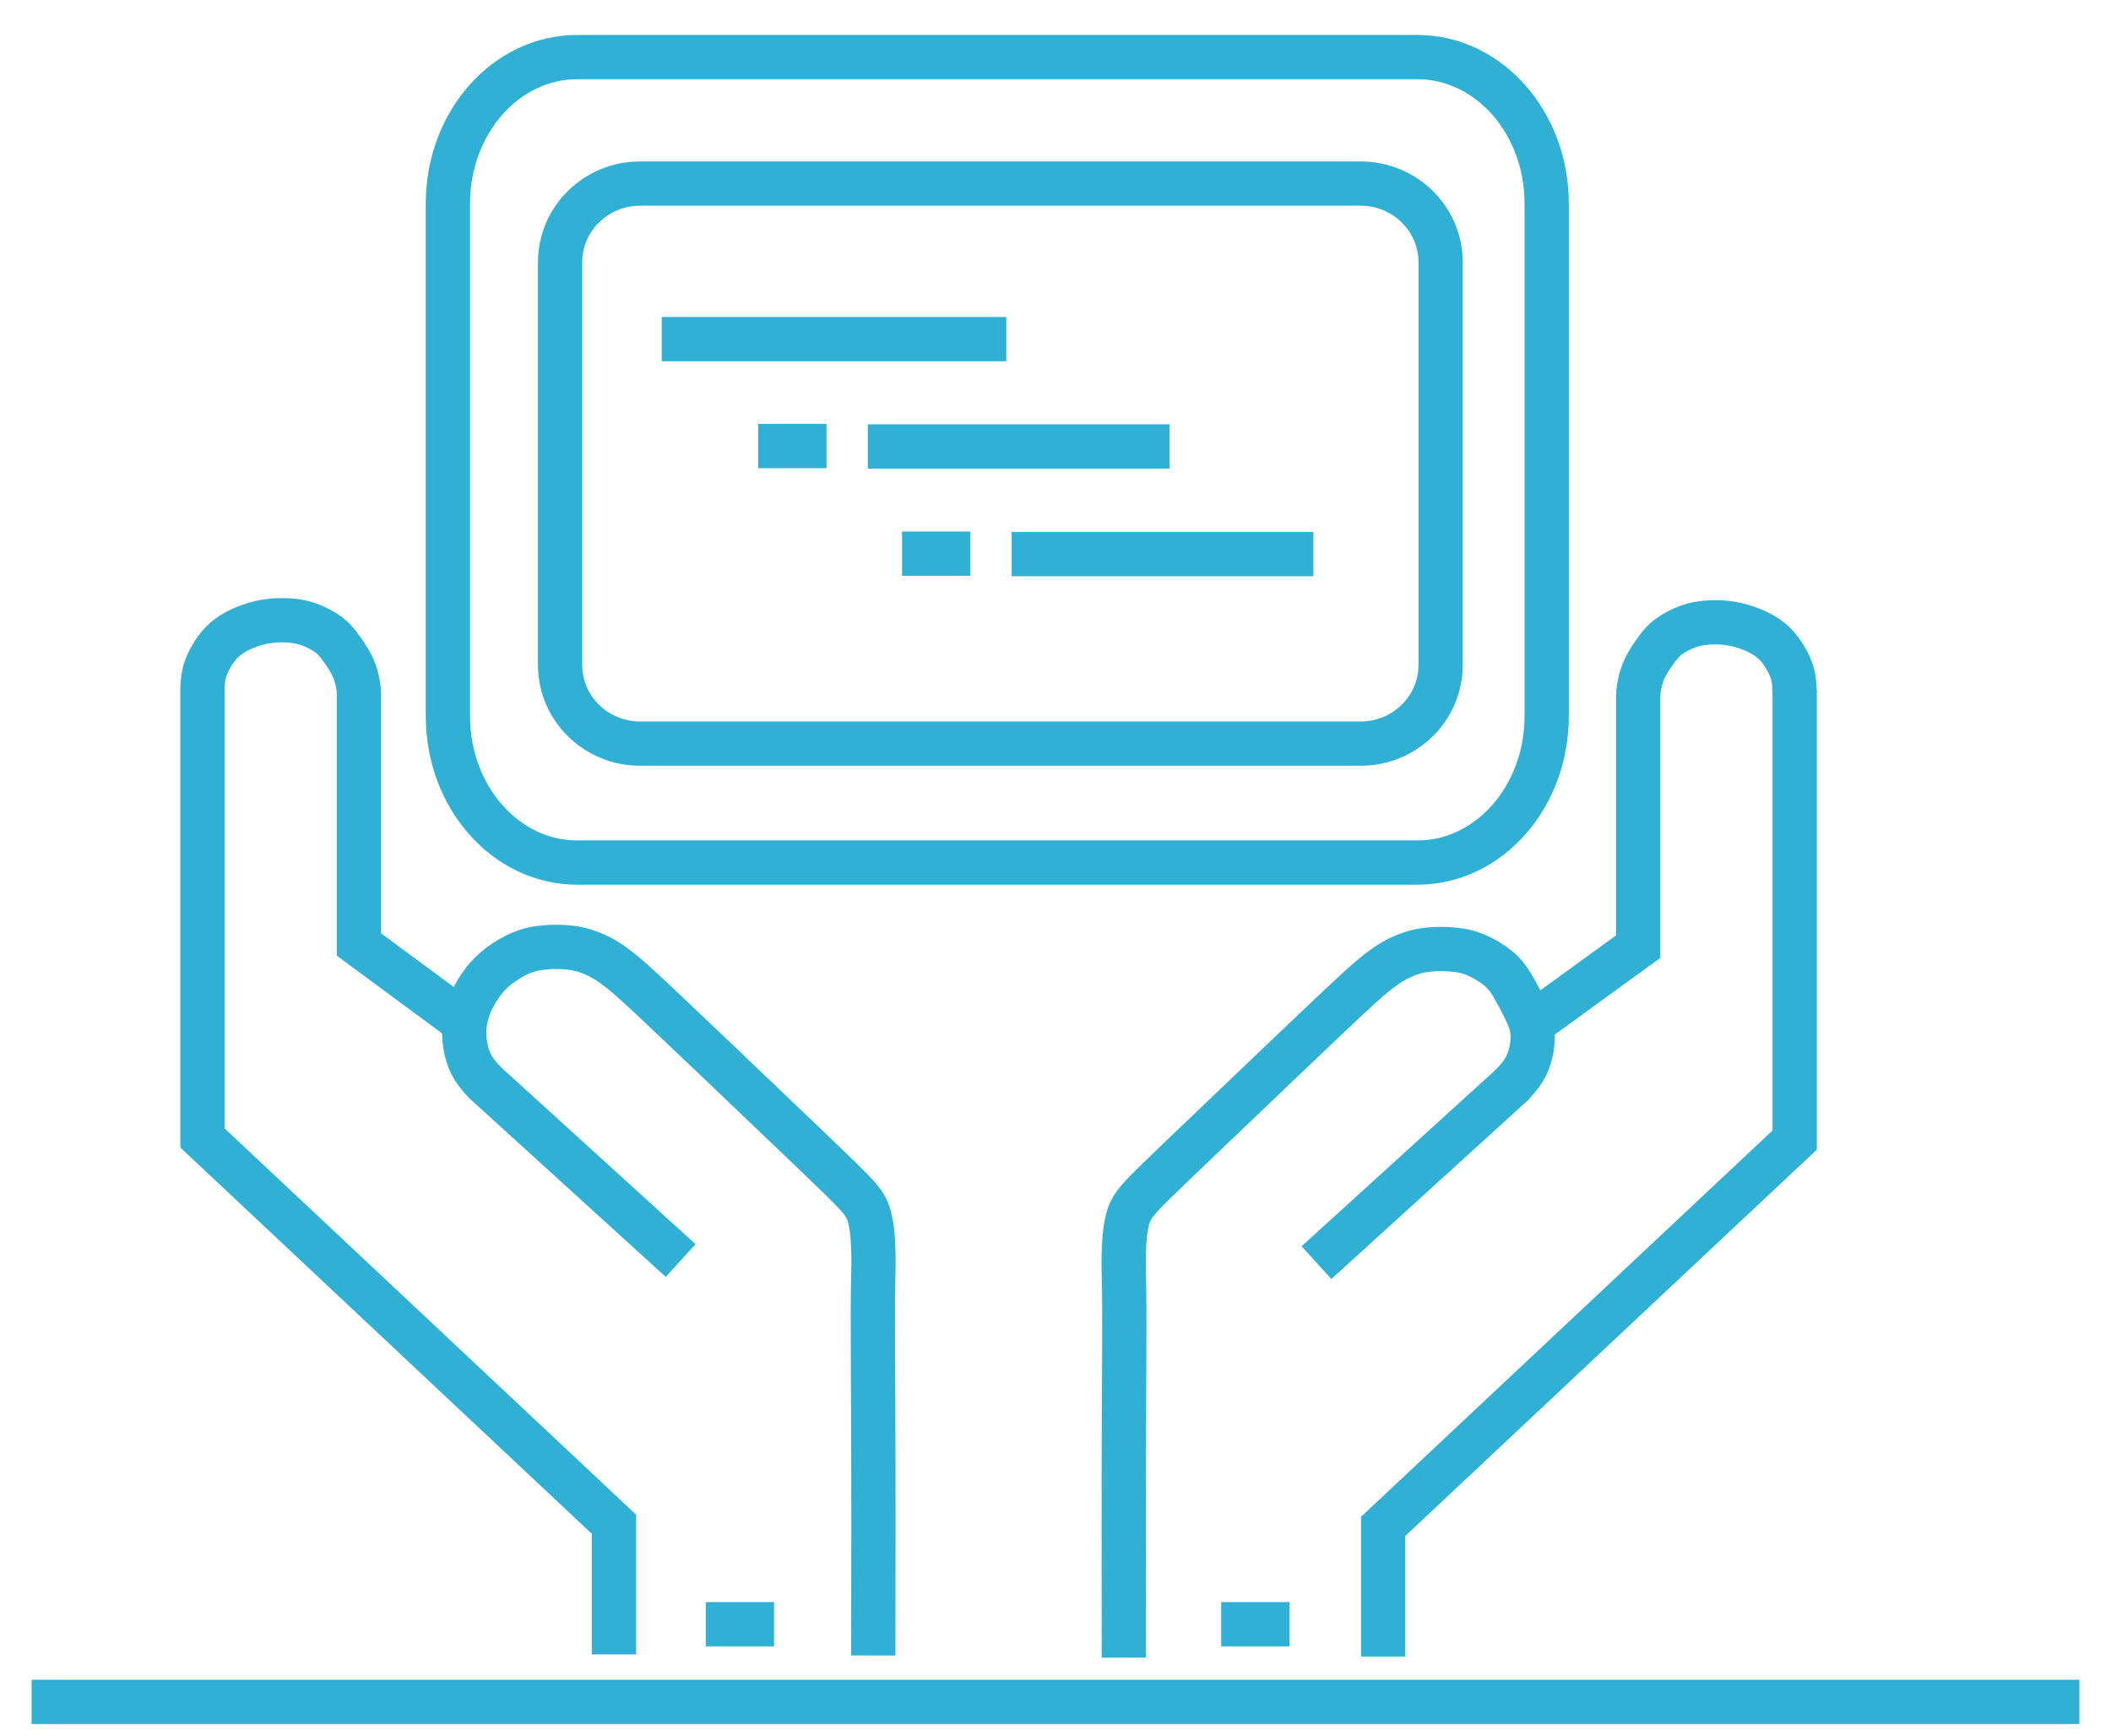 <svg width="62" height="51" viewBox="0 0 62 51" fill="none" xmlns="http://www.w3.org/2000/svg">
<g clip-path="url(#clip0_2831_2336)">
<path d="M18.033 48.593V44.77L5.947 33.424V20.228" stroke="#30B0D5" stroke-width="1.3" stroke-miterlimit="22.926"/>
<path d="M5.945 20.263C5.951 20.116 5.956 19.967 5.987 19.823C6.017 19.678 6.07 19.537 6.146 19.389C6.222 19.242 6.32 19.087 6.43 18.956C6.541 18.826 6.664 18.718 6.817 18.621C6.97 18.525 7.153 18.44 7.341 18.374C7.529 18.309 7.725 18.262 7.923 18.238C8.12 18.214 8.321 18.211 8.513 18.225C8.704 18.24 8.886 18.271 9.082 18.341C9.277 18.412 9.485 18.522 9.633 18.629C9.78 18.736 9.868 18.839 9.958 18.956C10.048 19.072 10.14 19.204 10.221 19.336C10.302 19.468 10.371 19.602 10.422 19.747C10.474 19.892 10.507 20.049 10.524 20.156C10.541 20.262 10.541 20.319 10.541 20.376" stroke="#30B0D5" stroke-width="1.3" stroke-miterlimit="22.926"/>
<path d="M10.543 20.343V27.743L13.499 29.924" stroke="#30B0D5" stroke-width="1.3" stroke-miterlimit="22.926"/>
<path d="M19.99 37.023L14.194 31.751" stroke="#30B0D5" stroke-width="1.3" stroke-miterlimit="22.926"/>
<path d="M14.251 31.807C14.127 31.67 14.002 31.533 13.905 31.377C13.809 31.222 13.739 31.047 13.693 30.844C13.646 30.641 13.623 30.41 13.639 30.185C13.654 29.961 13.708 29.744 13.788 29.54C13.869 29.336 13.974 29.146 14.094 28.97C14.213 28.793 14.346 28.63 14.521 28.479C14.695 28.326 14.911 28.184 15.117 28.077C15.324 27.969 15.522 27.895 15.784 27.852C16.047 27.81 16.373 27.799 16.651 27.824C16.931 27.848 17.162 27.907 17.395 28.004C17.629 28.1 17.865 28.234 18.155 28.456C18.444 28.679 18.786 28.99 19.623 29.782C20.461 30.574 21.795 31.849 22.76 32.77C23.724 33.691 24.321 34.259 24.707 34.638C25.093 35.017 25.271 35.207 25.381 35.382C25.492 35.556 25.536 35.716 25.567 35.875C25.6 36.034 25.62 36.194 25.634 36.404C25.648 36.616 25.657 36.877 25.654 37.152C25.651 37.428 25.638 37.715 25.636 38.473C25.633 39.231 25.641 40.459 25.646 41.573C25.651 42.687 25.653 43.686 25.653 44.842C25.653 45.999 25.65 47.311 25.648 48.624" stroke="#30B0D5" stroke-width="1.3" stroke-miterlimit="22.926"/>
<path d="M40.623 48.654V44.832L52.709 33.486V20.29" stroke="#30B0D5" stroke-width="1.3" stroke-miterlimit="22.926"/>
<path d="M52.71 20.347C52.705 20.192 52.699 20.037 52.669 19.888C52.64 19.74 52.586 19.598 52.51 19.451C52.434 19.303 52.336 19.148 52.226 19.018C52.115 18.887 51.992 18.779 51.839 18.683C51.686 18.586 51.504 18.501 51.315 18.436C51.127 18.37 50.932 18.324 50.733 18.299C50.536 18.275 50.335 18.273 50.144 18.287C49.953 18.301 49.77 18.332 49.575 18.402C49.379 18.473 49.171 18.583 49.024 18.69C48.876 18.797 48.789 18.9 48.699 19.016C48.609 19.134 48.516 19.264 48.435 19.397C48.354 19.529 48.285 19.662 48.234 19.808C48.182 19.953 48.149 20.11 48.133 20.217C48.116 20.323 48.116 20.38 48.116 20.436" stroke="#30B0D5" stroke-width="1.3" stroke-miterlimit="22.926"/>
<path d="M48.113 20.405V27.805L45.236 29.893" stroke="#30B0D5" stroke-width="1.3" stroke-miterlimit="22.926"/>
<path d="M38.665 37.085L44.462 31.813" stroke="#30B0D5" stroke-width="1.3" stroke-miterlimit="22.926"/>
<path d="M44.388 31.885C44.518 31.743 44.648 31.601 44.748 31.442C44.847 31.284 44.917 31.109 44.963 30.906C45.009 30.703 45.032 30.472 45.003 30.259C44.973 30.046 44.891 29.85 44.798 29.656C44.706 29.462 44.603 29.27 44.498 29.082C44.392 28.895 44.285 28.712 44.123 28.55C43.961 28.388 43.745 28.247 43.538 28.139C43.331 28.031 43.133 27.956 42.871 27.914C42.609 27.872 42.282 27.861 42.004 27.886C41.725 27.91 41.494 27.969 41.26 28.066C41.026 28.162 40.79 28.296 40.501 28.518C40.212 28.74 39.87 29.051 39.032 29.843C38.195 30.636 36.861 31.911 35.897 32.832C34.932 33.753 34.336 34.321 33.949 34.7C33.563 35.079 33.385 35.269 33.275 35.444C33.164 35.618 33.12 35.778 33.089 35.937C33.056 36.096 33.036 36.255 33.022 36.467C33.008 36.678 33 36.939 33.003 37.214C33.006 37.489 33.019 37.777 33.021 38.535C33.024 39.293 33.016 40.521 33.011 41.635C33.006 42.749 33.004 43.749 33.004 44.905C33.004 46.062 33.006 47.374 33.008 48.687" stroke="#30B0D5" stroke-width="1.3" stroke-miterlimit="22.926"/>
<path d="M41.63 1.677H16.952C14.855 1.677 13.155 3.603 13.155 5.978V21.034C13.155 23.41 14.855 25.335 16.952 25.335H41.63C43.727 25.335 45.426 23.41 45.426 21.034V5.978C45.426 3.603 43.727 1.677 41.63 1.677Z" stroke="#30B0D5" stroke-width="1.3" stroke-miterlimit="22.926"/>
<path d="M39.961 5.392H18.8C17.502 5.392 16.45 6.427 16.45 7.703V19.531C16.45 20.807 17.502 21.841 18.8 21.841H39.961C41.258 21.841 42.311 20.807 42.311 19.531V7.703C42.311 6.427 41.258 5.392 39.961 5.392Z" stroke="#30B0D5" stroke-width="1.3" stroke-miterlimit="22.926"/>
<path d="M19.435 9.96H29.555" stroke="#30B0D5" stroke-width="1.3" stroke-miterlimit="22.926"/>
<path d="M25.487 13.113H34.349" stroke="#30B0D5" stroke-width="1.3" stroke-miterlimit="22.926"/>
<path d="M0.928 49.987H61.072" stroke="#30B0D5" stroke-width="1.3" stroke-miterlimit="22.926"/>
<path d="M20.729 47.706H22.735" stroke="#30B0D5" stroke-width="1.3" stroke-miterlimit="22.926"/>
<path d="M35.867 47.706H37.875" stroke="#30B0D5" stroke-width="1.3" stroke-miterlimit="22.926"/>
<path d="M22.268 13.101H24.275" stroke="#30B0D5" stroke-width="1.3" stroke-miterlimit="22.926"/>
<path d="M29.712 16.275H38.574" stroke="#30B0D5" stroke-width="1.3" stroke-miterlimit="22.926"/>
<path d="M26.493 16.262H28.5" stroke="#30B0D5" stroke-width="1.3" stroke-miterlimit="22.926"/>
</g>
<defs>
<clipPath id="clip0_2831_2336">
<rect width="60.145" height="50" fill="white" transform="translate(0.928 0.784)"/>
</clipPath>
</defs>
</svg>
